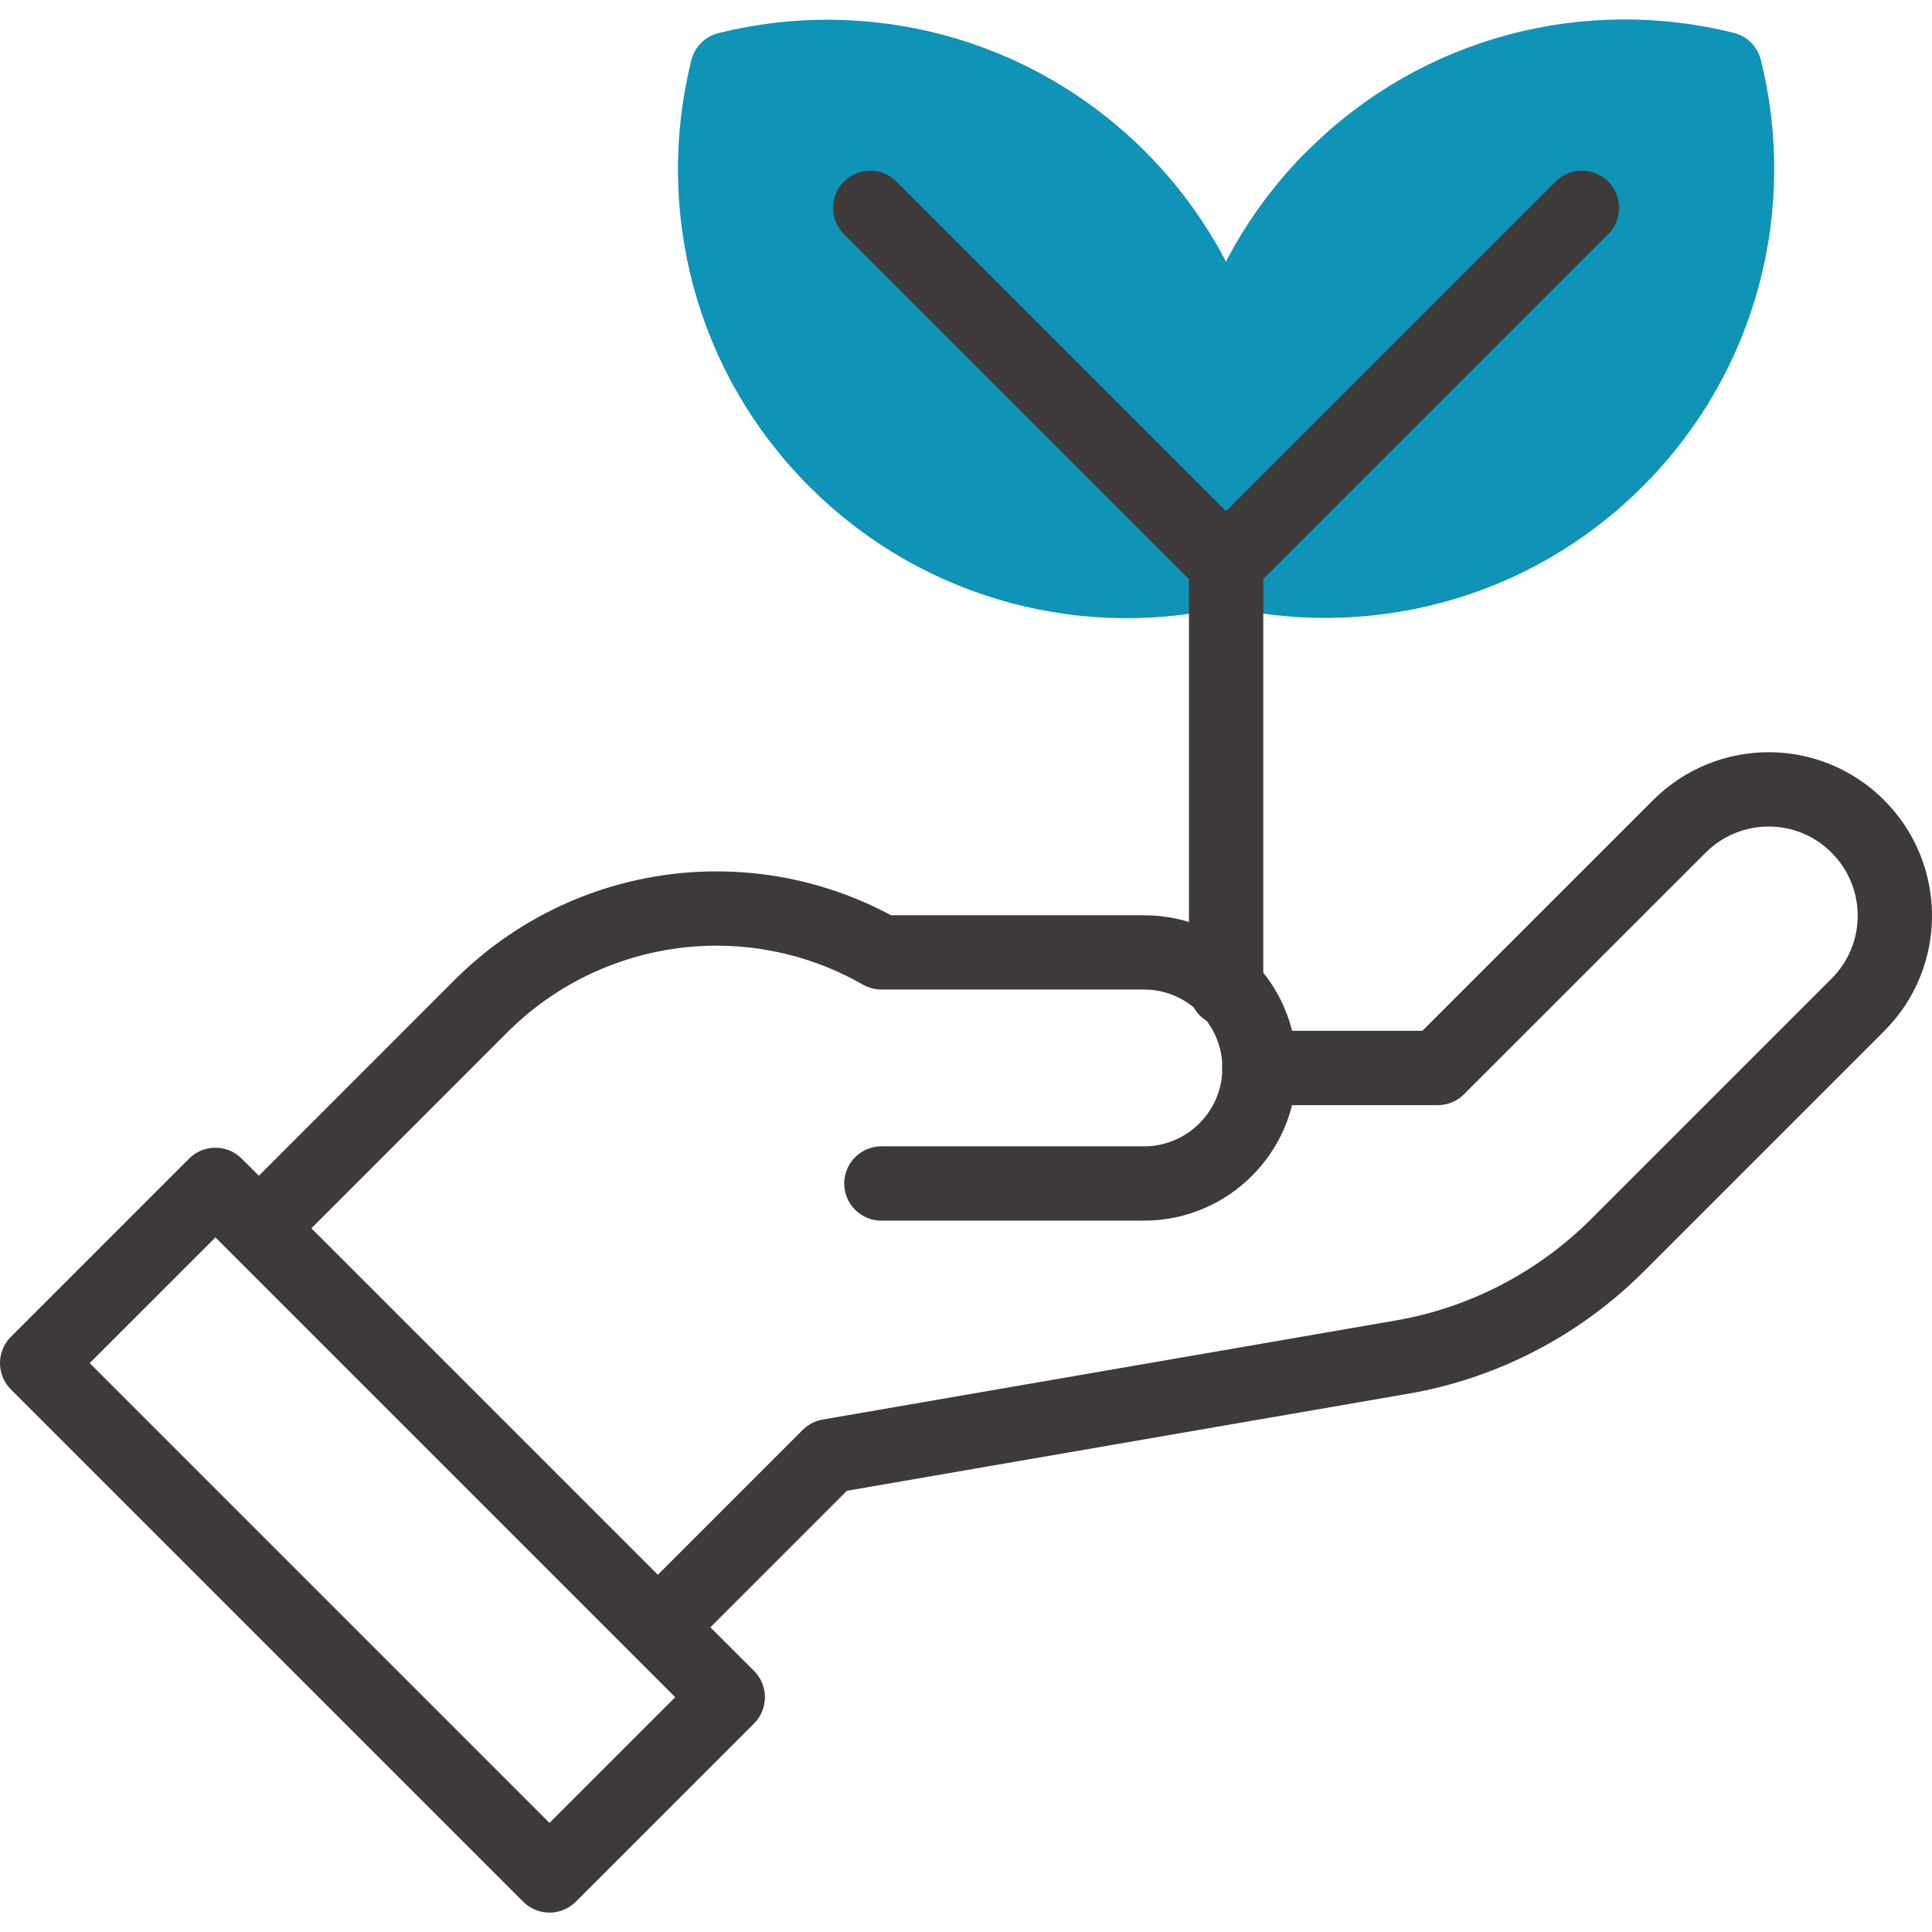 <svg width="52" height="52" viewBox="0 0 52 52" fill="none" xmlns="http://www.w3.org/2000/svg">
<path d="M22.494 12.392C25.352 15.249 29.373 16.219 33.024 15.308C33.935 11.656 32.965 7.629 30.108 4.778C27.251 1.926 23.229 0.95 19.578 1.861C18.667 5.513 19.637 9.54 22.494 12.392Z" fill="#0F93B7" stroke="#0F93B7" stroke-width="2" stroke-linecap="round" stroke-linejoin="round"/>
<path d="M35.887 4.771C33.03 7.628 32.06 11.649 32.977 15.301C36.628 16.212 40.655 15.242 43.507 12.384C46.364 9.527 47.334 5.506 46.423 1.854C42.772 0.943 38.745 1.913 35.893 4.771H35.887Z" fill="#0F93B7" stroke="#0F93B7" stroke-width="2" stroke-linecap="round" stroke-linejoin="round"/>
<path d="M23.423 5.594L33 15.171L42.578 5.594" stroke="#3E3A39" stroke-width="2" stroke-linecap="round" stroke-linejoin="round"/>
<path d="M33.001 26.625V15.137" stroke="#3E3A39" stroke-width="2" stroke-linecap="round" stroke-linejoin="round"/>
<path d="M23.723 31.854H30.79C32.507 31.854 33.9 30.46 33.9 28.744C33.9 27.027 32.507 25.634 30.79 25.634H23.723C20.219 23.629 15.81 24.223 12.952 27.074L7.473 32.554" stroke="#3E3A39" stroke-width="2" stroke-linecap="round" stroke-linejoin="round"/>
<path d="M33.894 28.745H38.697L45.2 22.243C46.529 20.914 48.681 20.914 50.004 22.243C51.332 23.571 51.332 25.723 50.004 27.046L43.536 33.514C41.955 35.095 39.92 36.153 37.716 36.53L22.312 39.193L17.932 43.573" stroke="#3E3A39" stroke-width="2" stroke-linecap="round" stroke-linejoin="round"/>
<path d="M19.588 45.681L5.798 31.891L1 36.688L14.79 50.478L19.588 45.681Z" stroke="#3E3A39" stroke-width="2" stroke-linecap="round" stroke-linejoin="round"/>
</svg>
